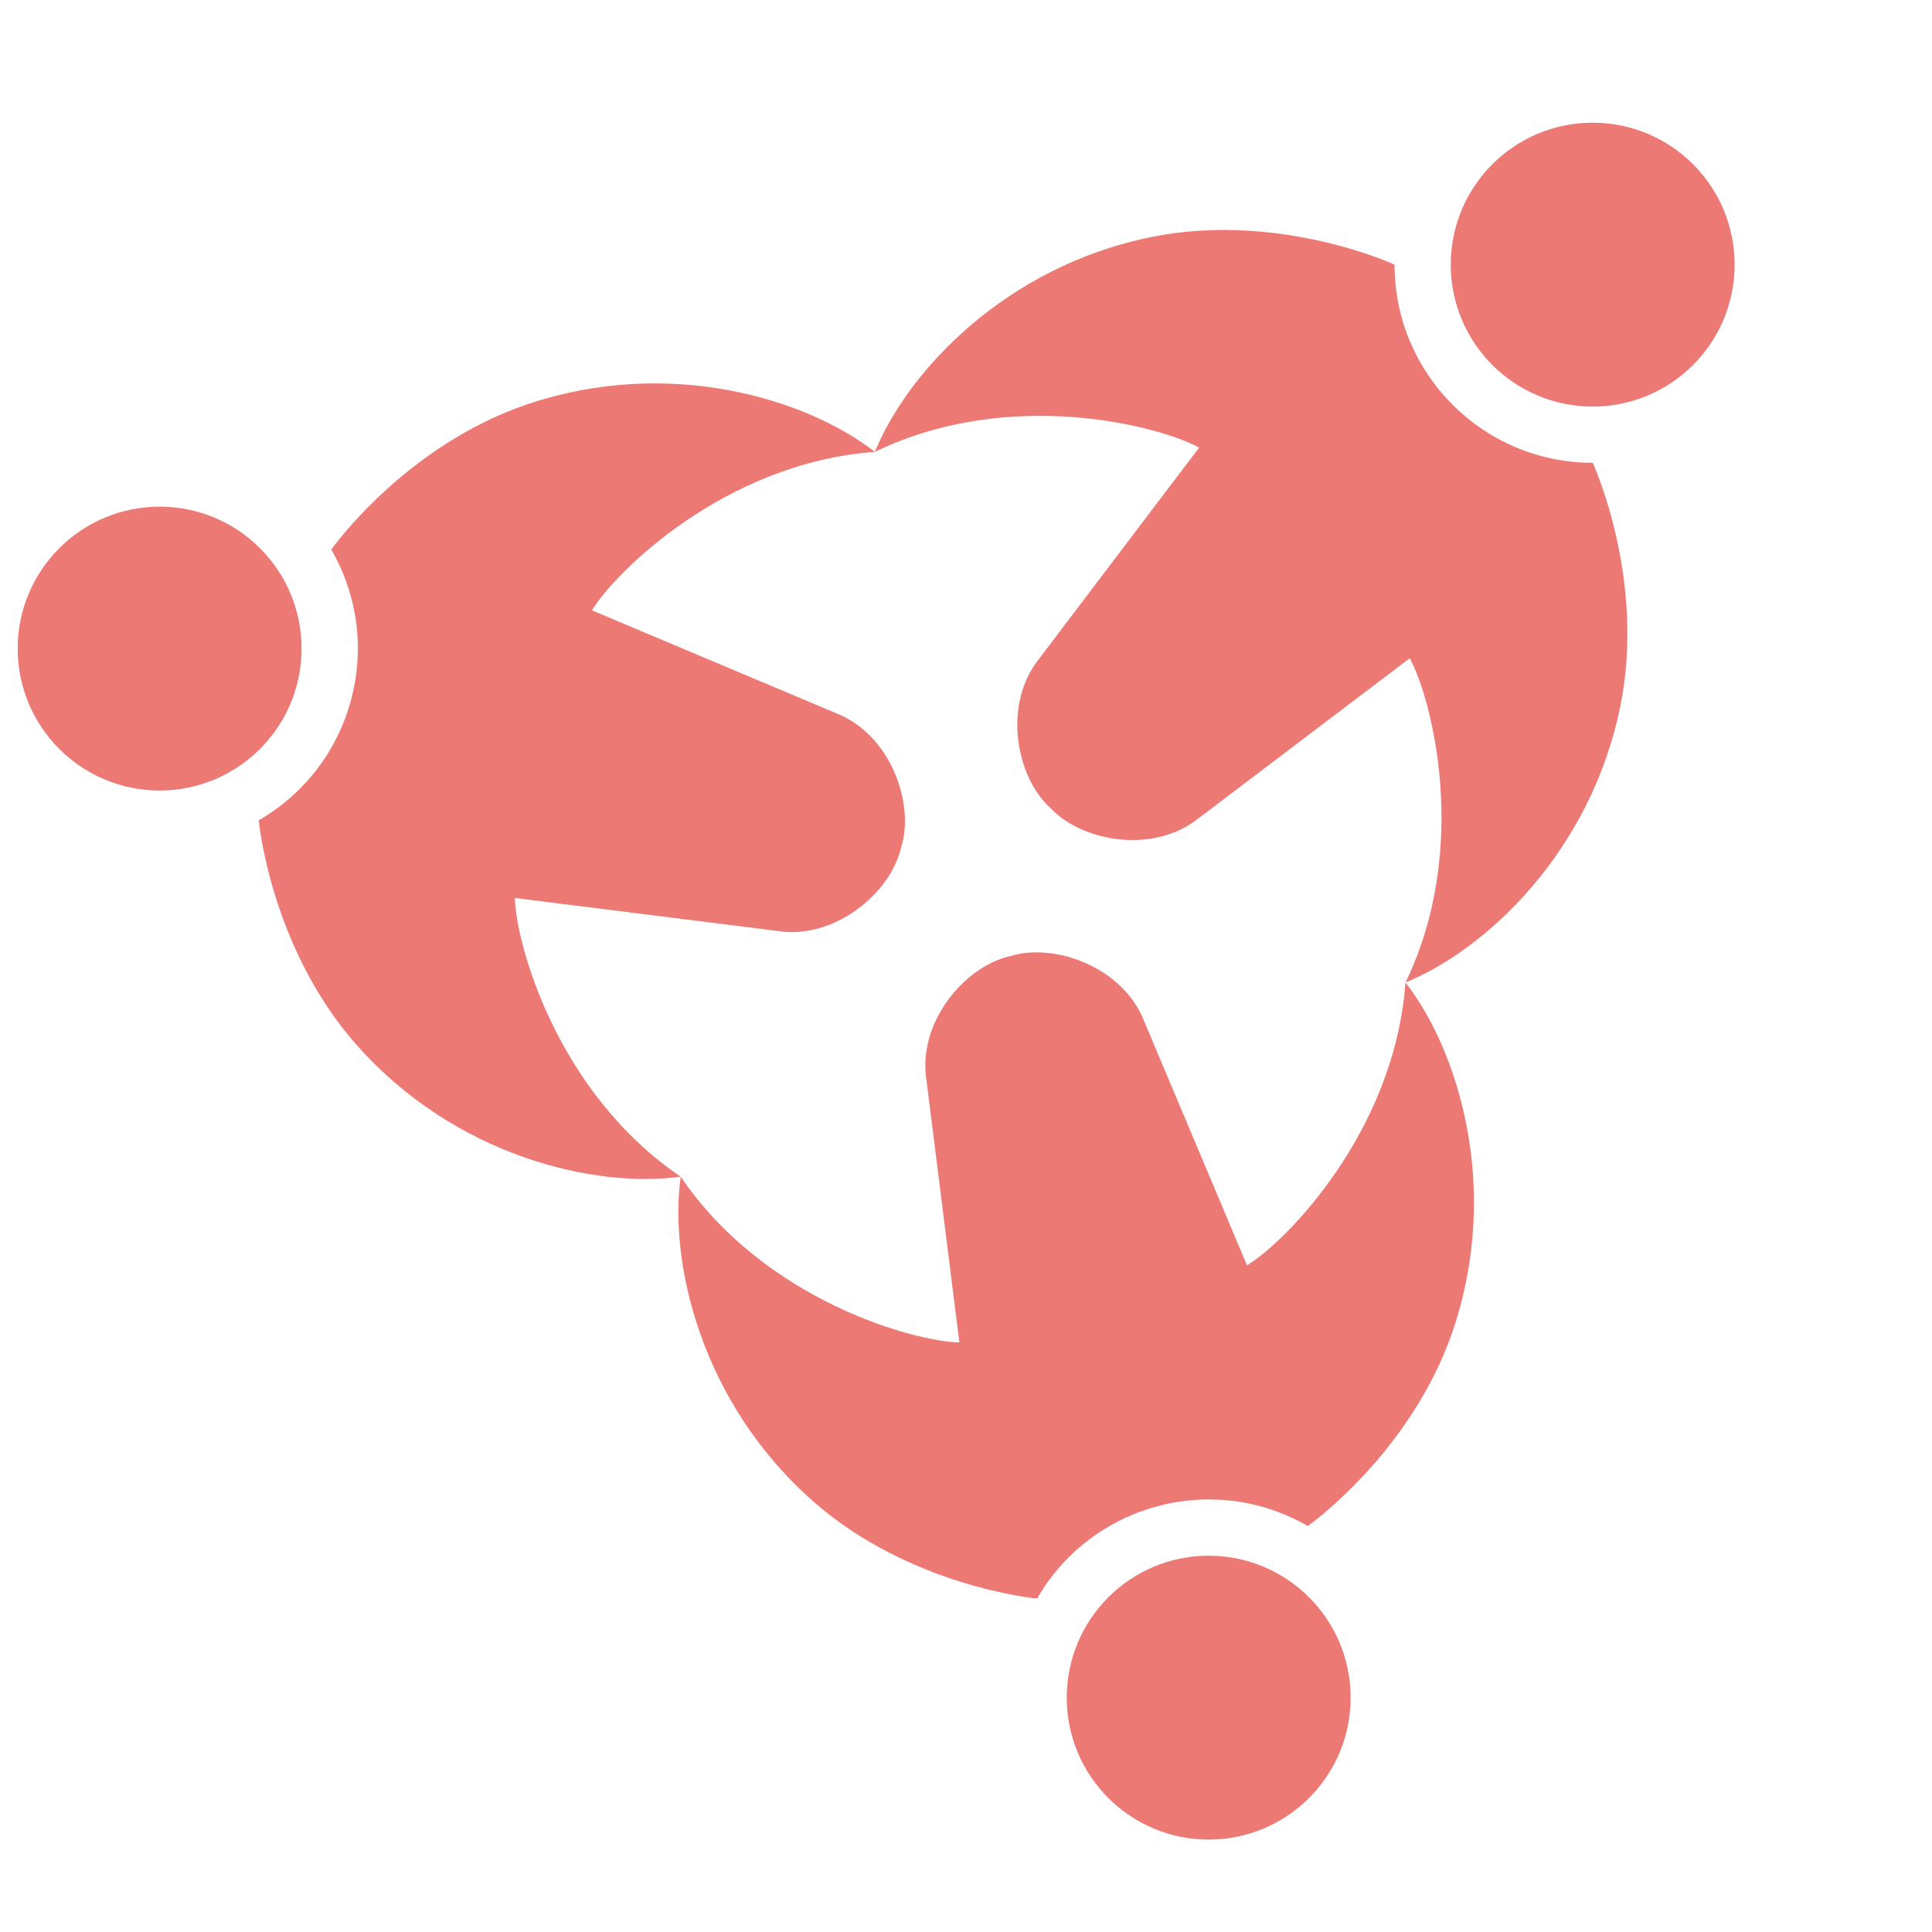 <?xml version="1.0" encoding="UTF-8"?><svg xmlns="http://www.w3.org/2000/svg" viewBox="0 0 488.13 488.13"><defs><style>.d{fill:none;}.e{fill:#ed7975;}</style></defs><g id="a"/><g id="b"><g id="c"><rect class="d" width="488.13" height="488.13" rx="116.64" ry="116.64"/><g><g><circle class="e" cx="402.4" cy="66.86" r="35.86"/><path class="e" d="M265.22,203.97c-8.56-7.87-11.93-26.1-2.61-37.63l40.35-53.24c-9.86-5.46-47.78-15.47-81.91,1.06,8.19-20.18,32.92-46.87,70.01-54.31,32.16-6.45,61.28,7.01,61.28,7.01,0,27.66,22.42,50.07,50.07,50.07,0,0,13.46,29.11,7.01,61.28-7.43,37.09-34.13,61.82-54.31,70.01,16.53-34.13,6.52-72.05,1.06-81.91l-53.24,40.35c-11.47,9.26-29.56,5.98-37.5-2.48l-.2-.21Z"/></g><g><circle class="e" cx="40.33" cy="163.87" r="35.86"/><path class="e" d="M227.66,214.12c-2.54,11.35-16.64,23.38-31.28,21.08l-66.29-8.32c.2,11.27,10.49,49.12,41.88,70.41-21.57,2.99-57.05-5.07-82.03-33.47-21.66-24.63-24.57-56.57-24.57-56.57,23.95-13.83,32.16-44.45,18.33-68.4,0,0,18.49-26.21,49.56-36.71,35.84-12.11,70.6-1.35,87.78,12.03-37.83,2.75-65.66,30.38-71.47,40.04l61.57,25.94c13.76,5.3,19.96,22.61,16.6,33.72l-.08,.27Z"/></g><g><circle class="e" cx="305.38" cy="428.92" r="35.86"/><path class="e" d="M255.23,241.57c11.1-3.48,28.57,2.72,33.89,16.55l25.94,61.57c9.66-5.81,37.29-33.65,40.04-71.47,13.38,17.18,24.13,51.94,12.03,87.78-10.5,31.08-36.71,49.56-36.71,49.56-23.95-13.83-54.57-5.62-68.4,18.33,0,0-31.94-2.9-56.57-24.57-28.4-24.98-36.47-60.47-33.47-82.03,21.29,31.39,59.14,41.68,70.41,41.88l-8.32-66.29c-2.29-14.56,9.6-28.6,20.9-31.24l.28-.07Z"/></g></g></g></g></svg>